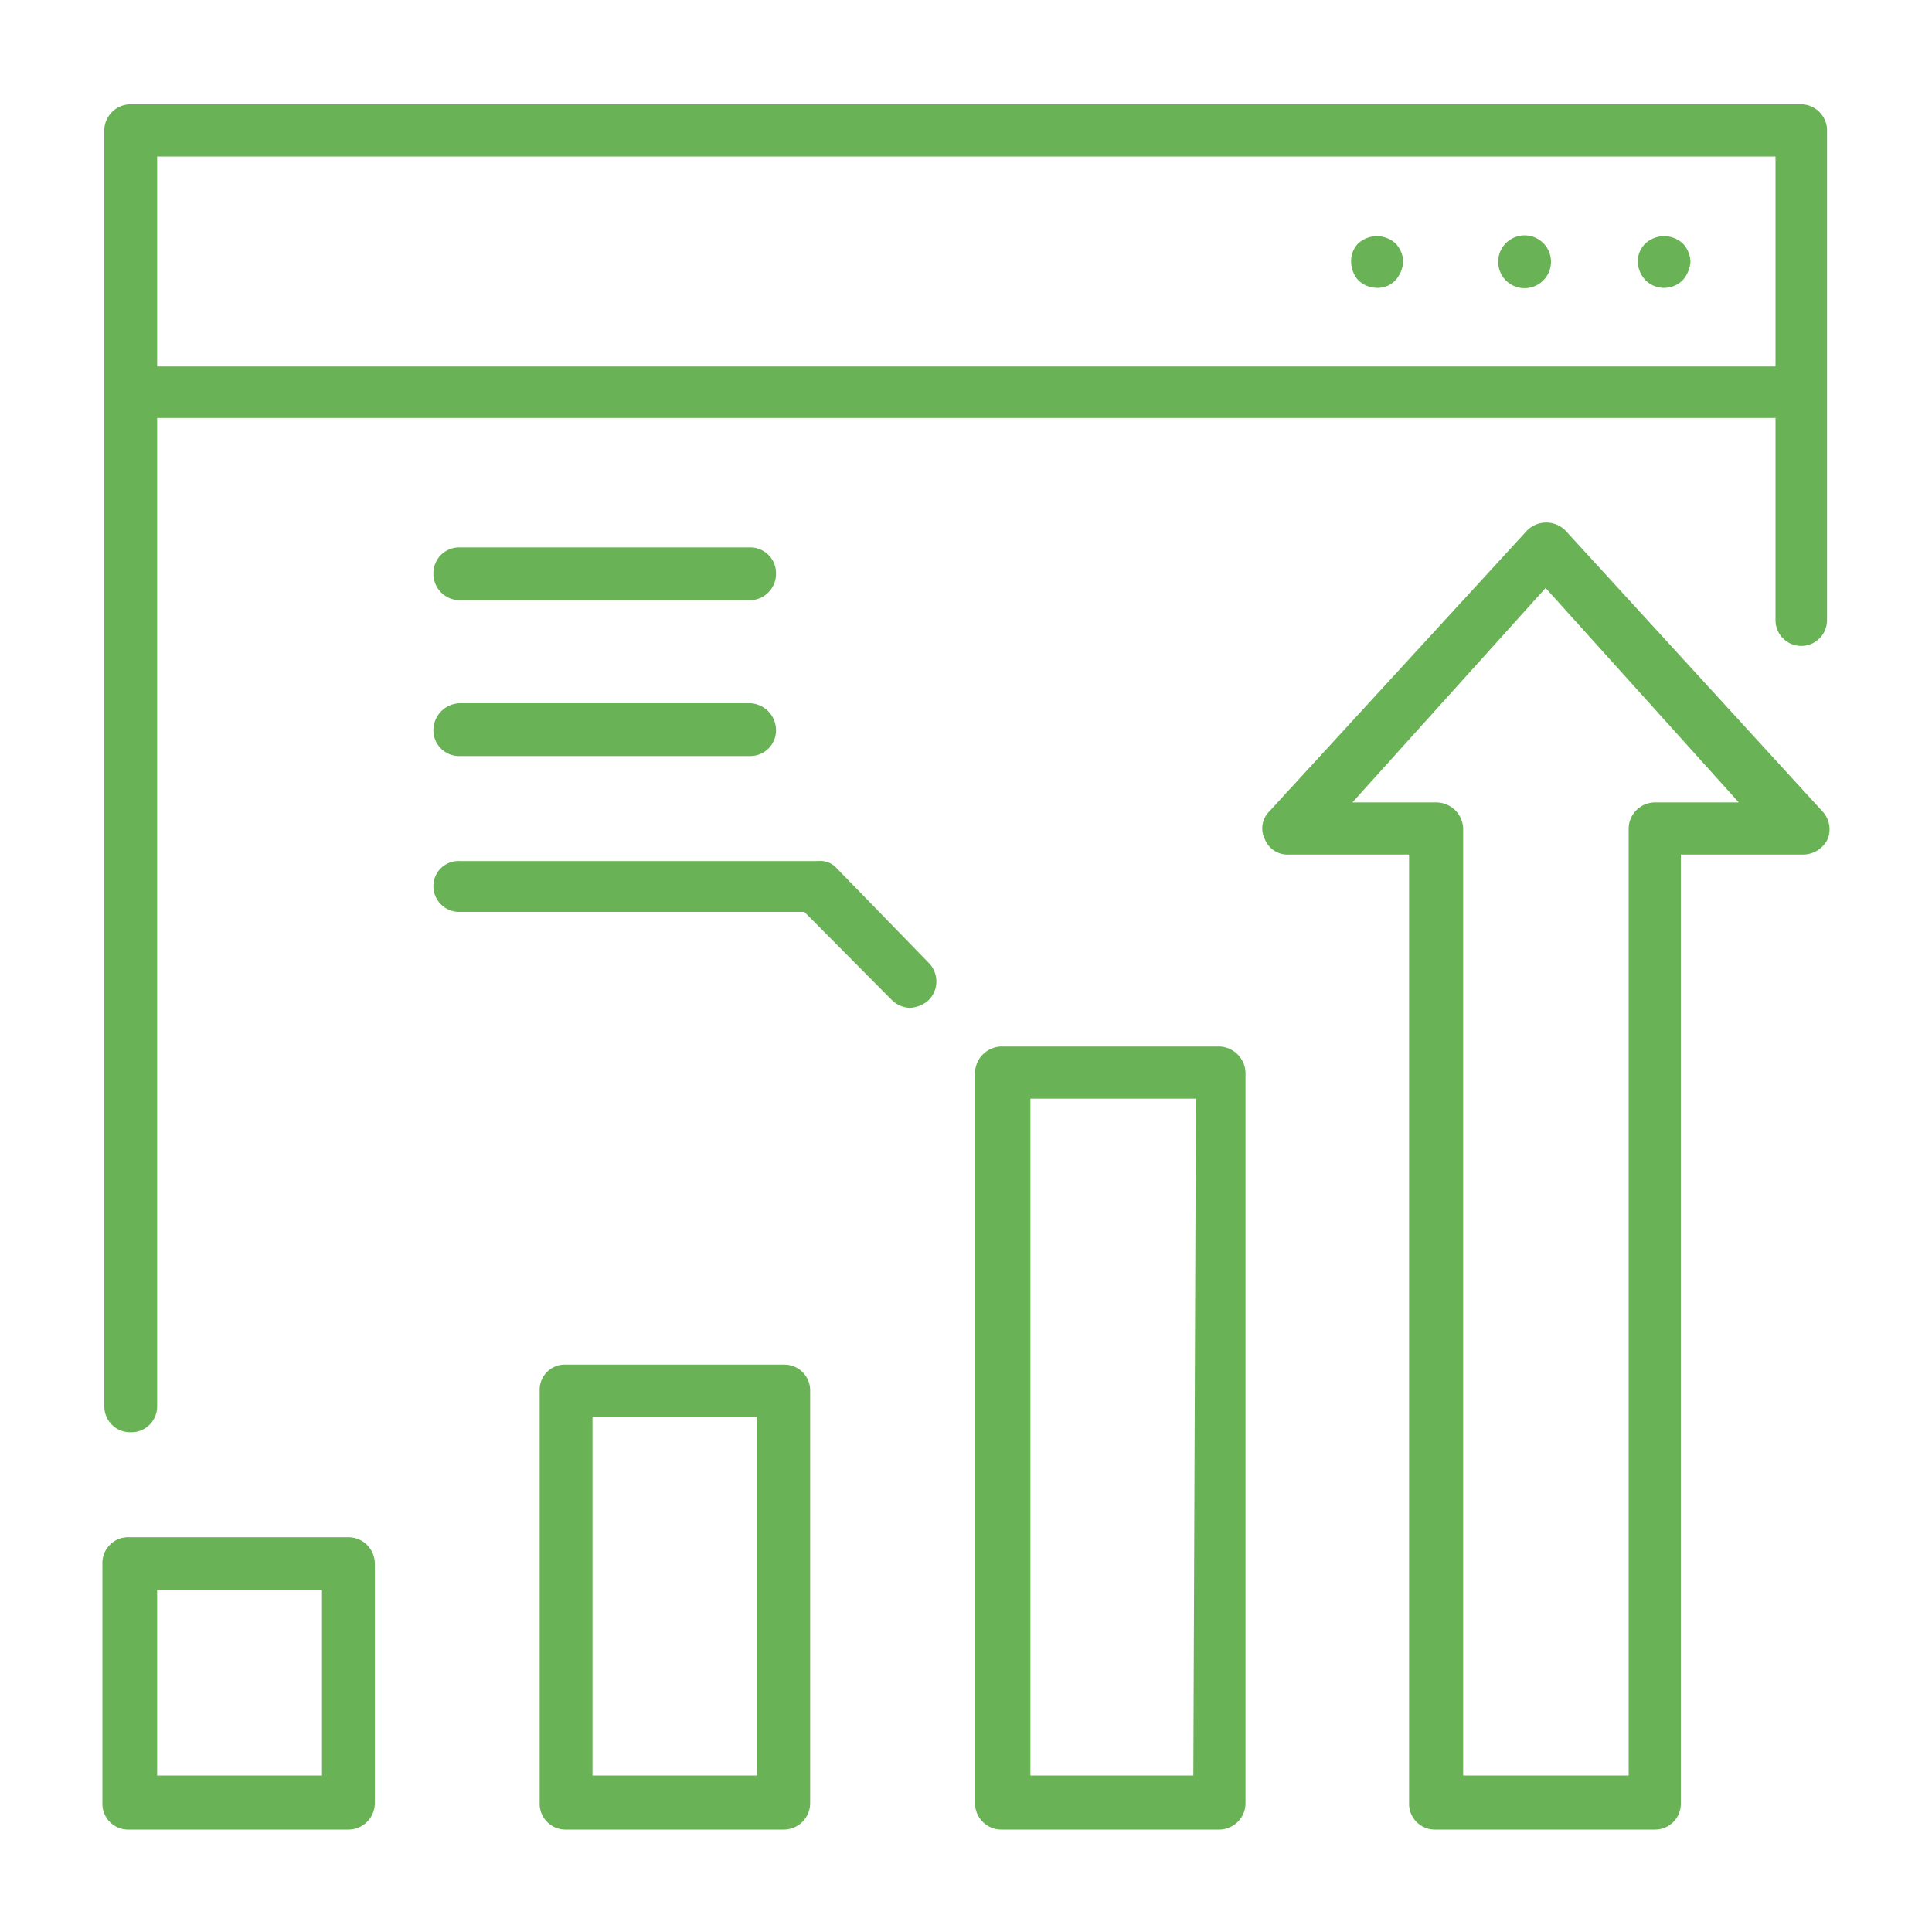 <svg xmlns="http://www.w3.org/2000/svg" viewBox="0 0 30 30">
  <defs>
    <style>
      .a {
        fill: #69b255;
      }
    </style>
  </defs>
  <title>Iconos home</title>
  <g>
    <path class="a" d="M28,1.62H2A.41.41,0,0,0,1.62,2V21.84a.4.4,0,0,0,.41.4.4.4,0,0,0,.41-.4V6.49H27.57V9.63a.4.4,0,1,0,.8,0V2A.41.41,0,0,0,28,1.62ZM2.44,5.69V2.43H27.57V5.69Z"/>
    <path class="a" d="M25.55,3.78a.4.4,0,0,0-.12.28.45.45,0,0,0,.12.29.41.41,0,0,0,.58,0,.49.49,0,0,0,.12-.29.44.44,0,0,0-.12-.28A.43.43,0,0,0,25.55,3.78Z"/>
    <path class="a" d="M23.61,3.66a.41.41,0,0,0,0,.81.41.41,0,1,0,0-.81Z"/>
    <path class="a" d="M21.09,3.78a.39.39,0,0,0-.11.28.44.44,0,0,0,.11.29.42.42,0,0,0,.29.12.38.38,0,0,0,.29-.12.49.49,0,0,0,.12-.29.44.44,0,0,0-.12-.28A.43.43,0,0,0,21.09,3.78Z"/>
    <path class="a" d="M5.41,23.87H2a.4.4,0,0,0-.41.41V28a.4.4,0,0,0,.41.41H5.41A.41.41,0,0,0,5.82,28V24.28A.41.41,0,0,0,5.41,23.87ZM5,27.57H2.44V24.69H5Z"/>
    <path class="a" d="M12.17,21.19H8.79a.39.39,0,0,0-.41.4V28a.4.4,0,0,0,.41.41h3.38a.41.41,0,0,0,.41-.41V21.59A.4.4,0,0,0,12.17,21.19Zm-.41,6.38H9.2V22h2.56Z"/>
    <path class="a" d="M18.93,16.25H15.55a.42.42,0,0,0-.41.4V28a.41.41,0,0,0,.41.41h3.38a.41.41,0,0,0,.41-.41V16.65A.42.42,0,0,0,18.93,16.25Zm-.4,11.32H16V17.06h2.57Z"/>
    <path class="a" d="M24.31,8.24a.42.42,0,0,0-.6,0l-4,4.36a.37.37,0,0,0-.07.43.38.38,0,0,0,.37.24h1.87V28a.4.4,0,0,0,.4.41H25.7a.4.4,0,0,0,.4-.41V13.27H28a.43.43,0,0,0,.38-.24.41.41,0,0,0-.08-.43Zm1.39,4.22a.41.41,0,0,0-.41.4V27.57H22.72V12.86a.42.42,0,0,0-.41-.4H21L24,9.13l3,3.33Z"/>
    <path class="a" d="M13,13.49a.34.34,0,0,0-.29-.12H7.14a.39.39,0,0,0-.41.38.4.4,0,0,0,.41.41h5.35l1.36,1.37a.42.42,0,0,0,.28.12.47.47,0,0,0,.29-.12.41.41,0,0,0,0-.58Z"/>
    <path class="a" d="M7.14,11.74h4.51a.4.4,0,0,0,.4-.41.42.42,0,0,0-.4-.41H7.14a.42.42,0,0,0-.41.41A.4.4,0,0,0,7.14,11.74Z"/>
    <path class="a" d="M7.14,9.32h4.51a.41.41,0,0,0,.4-.41.4.4,0,0,0-.4-.41H7.14a.4.4,0,0,0-.41.41A.41.41,0,0,0,7.14,9.32Z"/>
  </g>
</svg>
